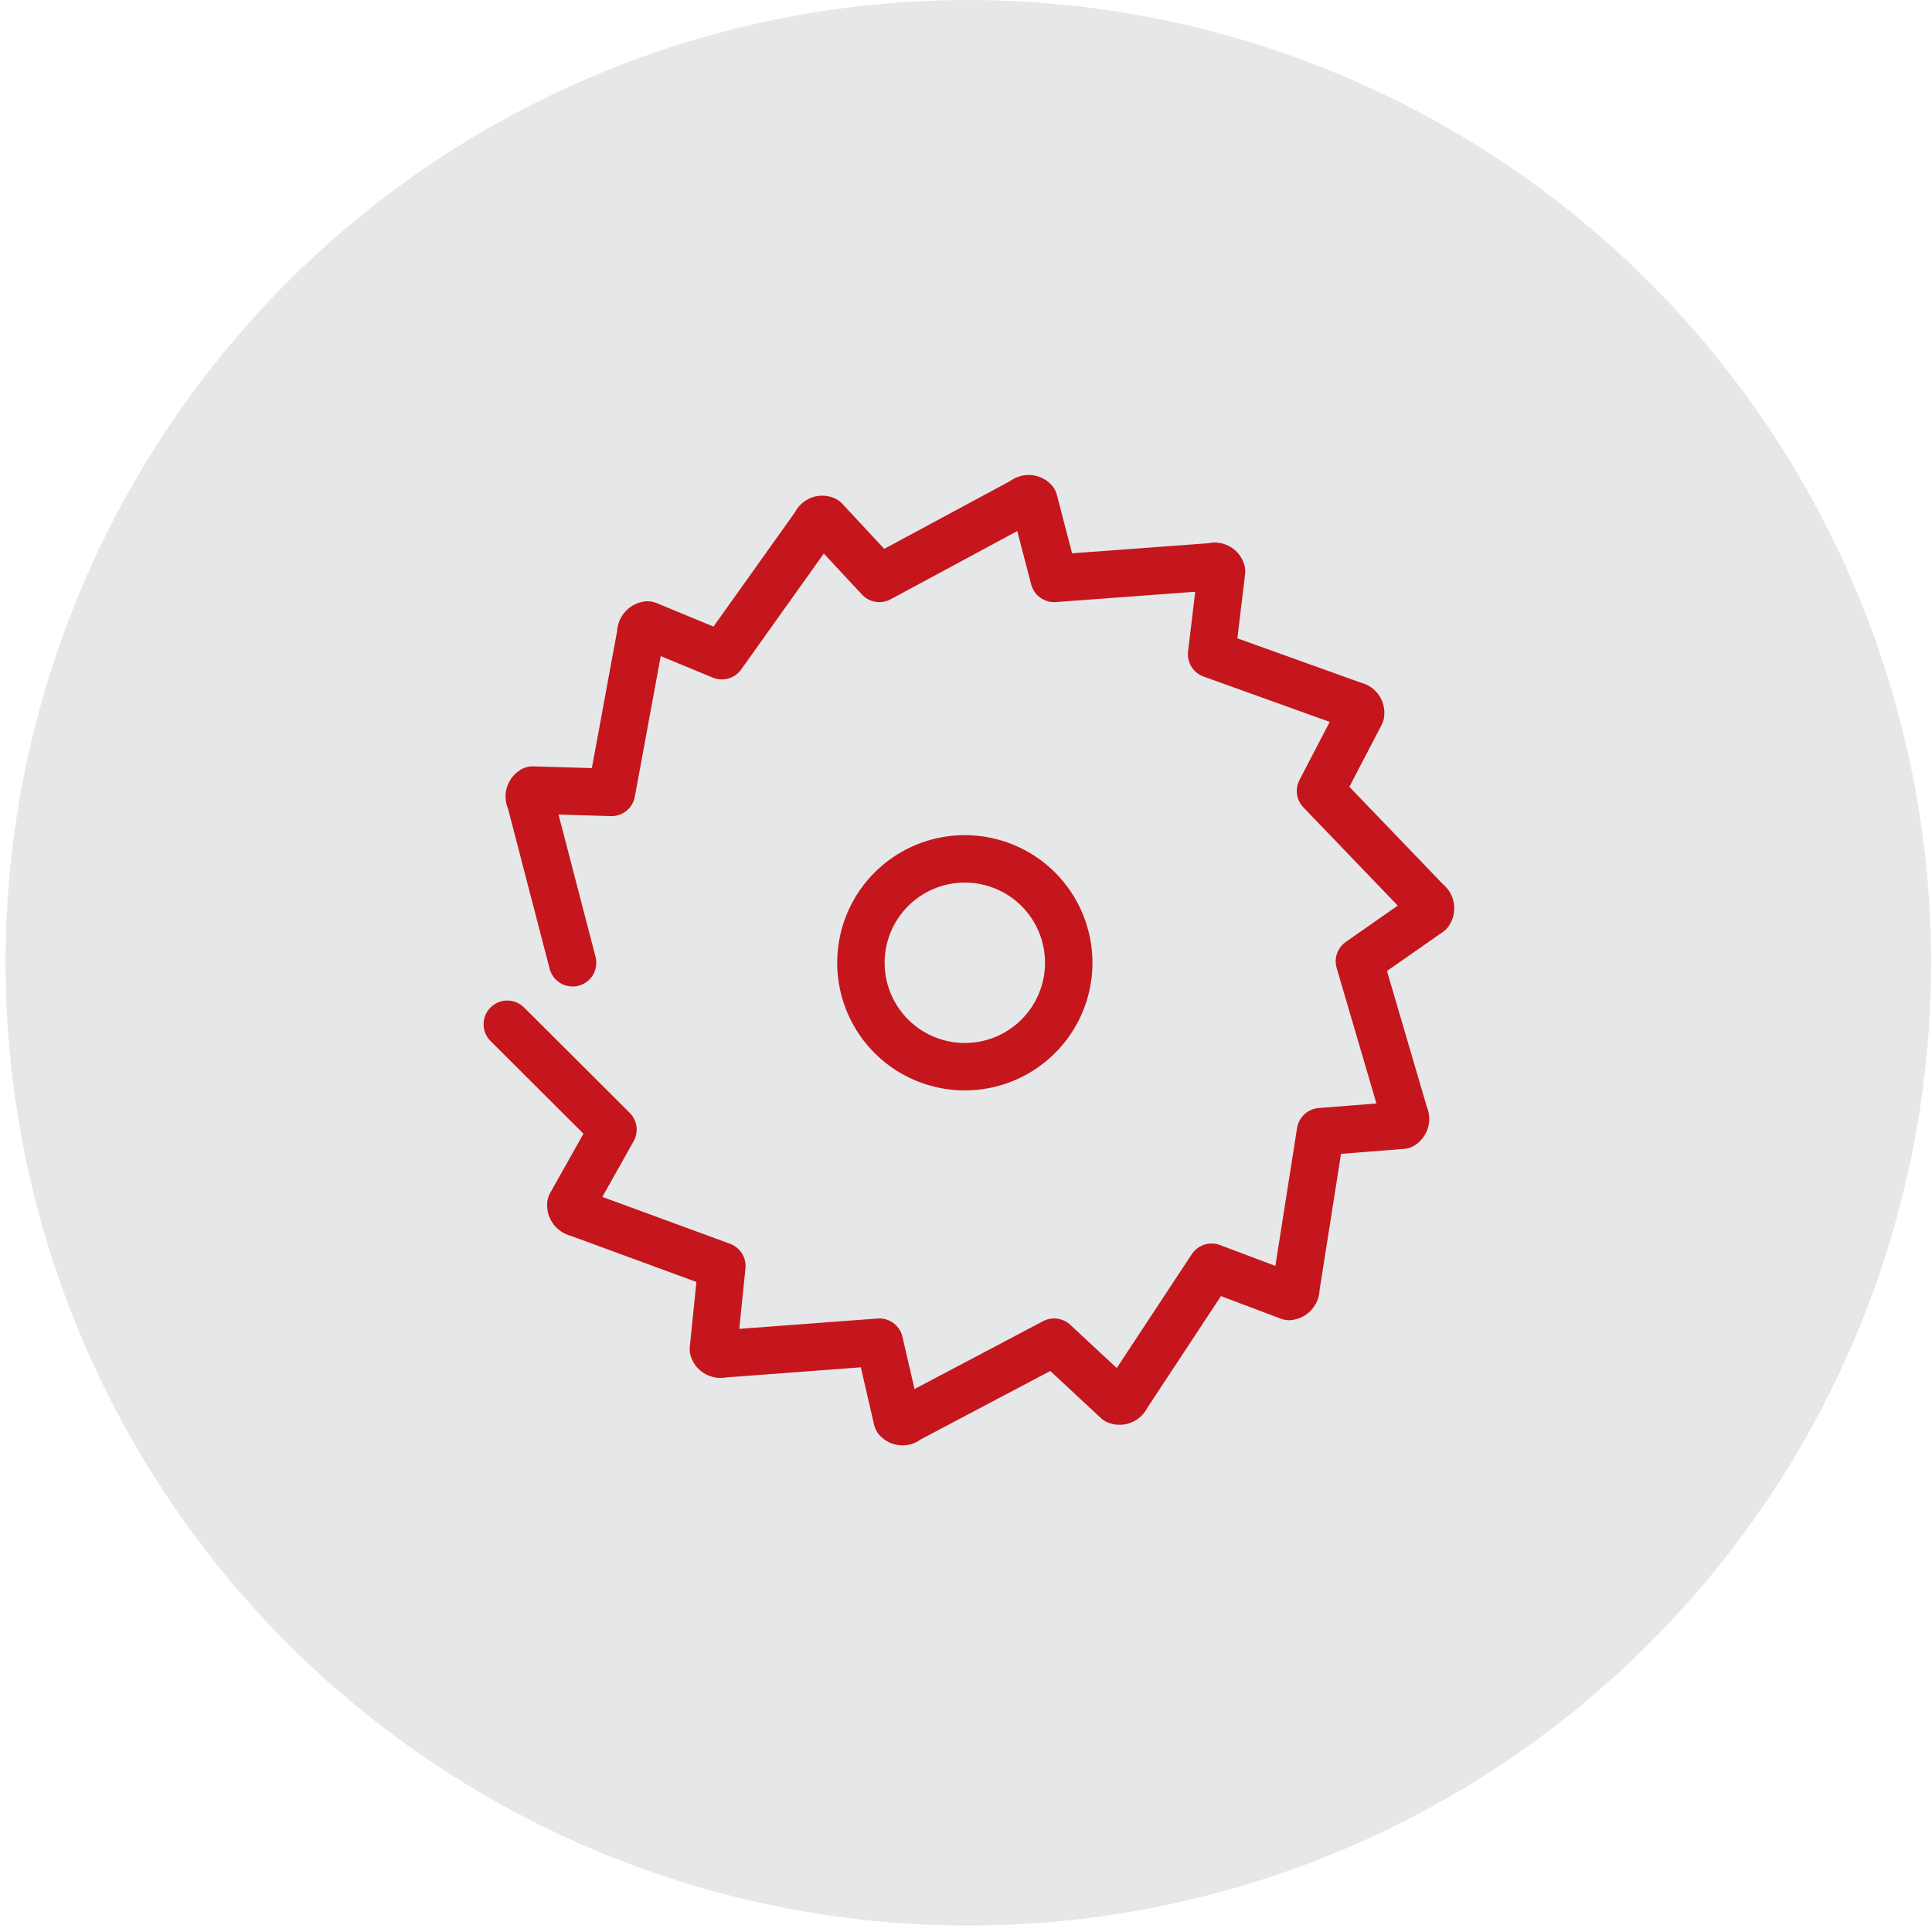 <?xml version="1.0" encoding="UTF-8"?> <svg xmlns="http://www.w3.org/2000/svg" width="66" height="66" viewBox="0 0 66 66" fill="none"><path d="M65.97 32.89C65.97 39.395 64.041 45.754 60.427 51.163C56.813 56.571 51.676 60.787 45.666 63.276C39.657 65.766 33.044 66.417 26.663 65.148C20.283 63.879 14.423 60.746 9.823 56.147C5.223 51.547 2.091 45.687 0.822 39.306C-0.447 32.926 0.204 26.313 2.694 20.303C5.183 14.294 9.399 9.157 14.807 5.543C20.216 1.929 26.575 0 33.08 0C41.802 0.003 50.166 3.469 56.334 9.636C62.501 15.804 65.967 24.168 65.97 32.89Z" fill="#E6E7E8"></path><path d="M19.56 32.89L18.12 27.35C18.102 27.321 18.089 27.289 18.083 27.255C18.077 27.222 18.078 27.187 18.085 27.154C18.093 27.12 18.107 27.088 18.126 27.06C18.146 27.032 18.171 27.009 18.2 26.99L20.89 27.07L21.89 21.64C21.884 21.572 21.905 21.503 21.948 21.45C21.99 21.396 22.052 21.36 22.12 21.35L24.66 22.4L27.86 17.91C27.87 17.878 27.887 17.849 27.908 17.824C27.93 17.799 27.957 17.779 27.987 17.765C28.017 17.751 28.05 17.743 28.083 17.742C28.116 17.741 28.149 17.748 28.18 17.76L30.04 19.76L34.96 17.11C34.983 17.086 35.011 17.067 35.042 17.054C35.073 17.041 35.106 17.034 35.14 17.034C35.174 17.034 35.207 17.041 35.238 17.054C35.269 17.067 35.297 17.086 35.32 17.11L36.01 19.76L41.41 19.36C41.441 19.348 41.475 19.342 41.509 19.343C41.543 19.345 41.576 19.354 41.606 19.369C41.636 19.384 41.663 19.405 41.684 19.431C41.706 19.457 41.721 19.488 41.73 19.52L41.39 22.35L46.26 24.1C46.294 24.104 46.327 24.114 46.356 24.131C46.386 24.148 46.412 24.171 46.433 24.198C46.453 24.225 46.468 24.256 46.476 24.289C46.484 24.322 46.486 24.357 46.48 24.39L45.11 27.02L48.75 30.81C48.779 30.828 48.804 30.852 48.824 30.88C48.844 30.908 48.858 30.94 48.865 30.974C48.872 31.007 48.873 31.042 48.867 31.075C48.861 31.109 48.849 31.141 48.83 31.17L46.44 32.84L47.98 38.09C48.014 38.148 48.025 38.216 48.01 38.281C47.995 38.346 47.956 38.403 47.9 38.44L45.11 38.66L44.27 44C44.276 44.069 44.255 44.137 44.213 44.191C44.17 44.245 44.108 44.28 44.04 44.29L41.39 43.29L38.49 47.69C38.467 47.755 38.42 47.808 38.358 47.838C38.296 47.868 38.225 47.873 38.16 47.85L36.01 45.85L31.01 48.49C30.987 48.514 30.959 48.534 30.928 48.547C30.897 48.56 30.864 48.567 30.83 48.567C30.797 48.567 30.763 48.56 30.732 48.547C30.701 48.534 30.673 48.514 30.65 48.49L30.04 45.85L24.7 46.25C24.635 46.273 24.564 46.268 24.502 46.238C24.44 46.208 24.393 46.155 24.37 46.09L24.66 43.25L19.73 41.44C19.662 41.43 19.6 41.395 19.558 41.341C19.515 41.287 19.494 41.219 19.5 41.15L20.94 38.59L17.33 34.99" stroke="#C4161C" stroke-width="1.62" stroke-linecap="round" stroke-linejoin="round"></path><path d="M32.97 29.34C32.267 29.338 31.58 29.544 30.995 29.933C30.41 30.322 29.953 30.876 29.683 31.524C29.413 32.173 29.341 32.887 29.477 33.576C29.613 34.266 29.95 34.899 30.446 35.397C30.942 35.894 31.575 36.233 32.264 36.371C32.953 36.509 33.667 36.439 34.316 36.171C34.965 35.902 35.52 35.447 35.911 34.863C36.301 34.279 36.51 33.592 36.51 32.89C36.51 31.95 36.137 31.049 35.474 30.383C34.81 29.718 33.91 29.343 32.97 29.34Z" stroke="#C4161C" stroke-width="1.62" stroke-miterlimit="10"></path></svg> 